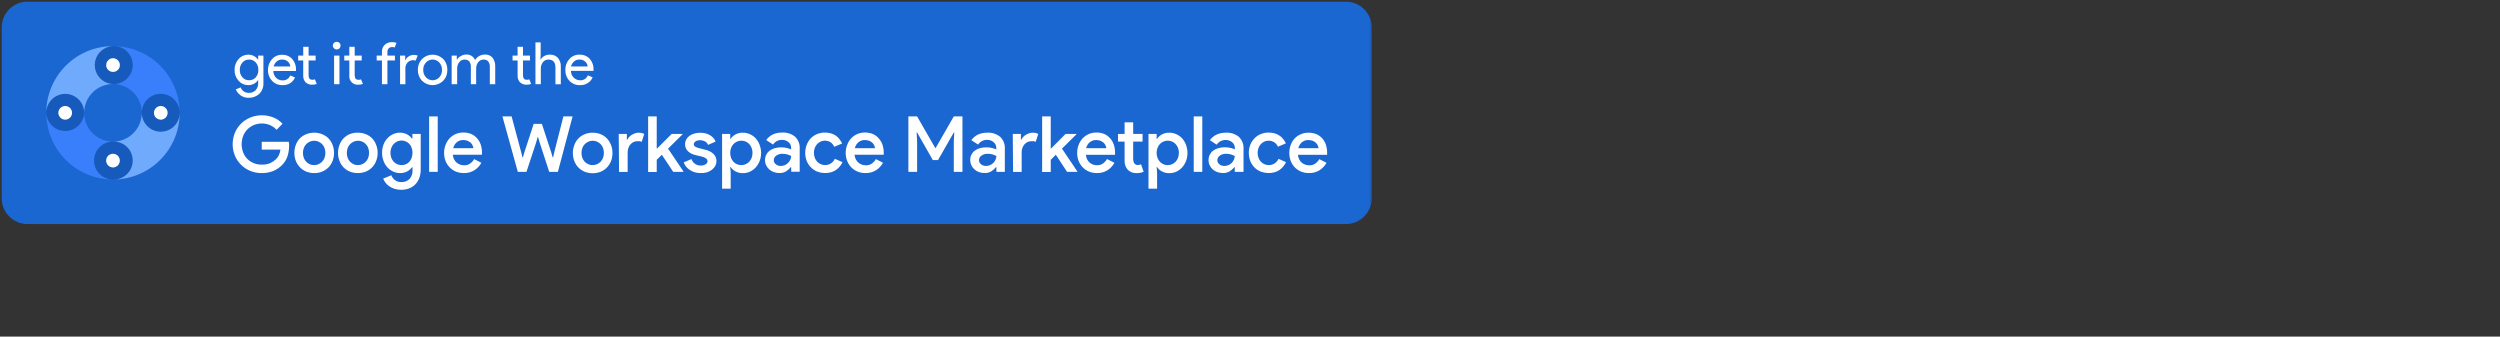 <svg width="609" height="82" viewBox="0 0 609 82" fill="none" xmlns="http://www.w3.org/2000/svg">
<rect x="0" y="0" width="609" height="82" fill="#333333" stroke="none"/>
<mask id="mask0_9104_10151" style="mask-type:luminance" maskUnits="userSpaceOnUse" x="0" y="0" width="335" height="55">
<path d="M334.588 0H0V55H334.588V0Z" fill="white"/>
</mask>
<g mask="url(#mask0_9104_10151)">
<path d="M0.408 6.713V48.27C0.408 51.756 3.234 54.582 6.721 54.582H327.841C331.328 54.582 334.154 51.756 334.154 48.27V6.713C334.154 3.227 331.328 0.4 327.841 0.4H6.721C3.234 0.4 0.408 3.227 0.408 6.713Z" fill="#1A67D2"/>
<path d="M60.583 23.822C59.855 23.85 59.14 23.63 58.554 23.197C58.068 22.827 57.681 22.342 57.431 21.785L58.626 21.288C58.764 21.674 59.019 22.008 59.356 22.242C59.711 22.496 60.139 22.628 60.575 22.619C60.888 22.637 61.2 22.588 61.493 22.478C61.786 22.367 62.053 22.197 62.276 21.977C62.704 21.496 62.926 20.865 62.893 20.221V19.547H62.837C62.587 19.907 62.254 20.201 61.867 20.405C61.431 20.634 60.946 20.75 60.455 20.742C60.012 20.743 59.574 20.648 59.171 20.464C58.768 20.28 58.41 20.011 58.121 19.675C57.465 18.952 57.115 18.004 57.142 17.029C57.115 16.053 57.465 15.105 58.121 14.382C58.41 14.046 58.768 13.777 59.171 13.593C59.574 13.409 60.012 13.314 60.455 13.315C60.946 13.307 61.431 13.423 61.867 13.652C62.254 13.856 62.587 14.15 62.837 14.51H62.893V13.539H64.168V20.157C64.205 20.659 64.131 21.163 63.952 21.634C63.773 22.105 63.494 22.532 63.134 22.884C62.436 23.513 61.522 23.849 60.583 23.822ZM60.679 19.547C60.98 19.556 61.279 19.5 61.556 19.383C61.833 19.265 62.081 19.088 62.284 18.865C62.734 18.363 62.967 17.703 62.933 17.029C62.967 16.355 62.734 15.694 62.284 15.192C62.081 14.969 61.833 14.792 61.556 14.674C61.279 14.557 60.98 14.501 60.679 14.51C60.378 14.5 60.078 14.557 59.8 14.676C59.523 14.795 59.275 14.974 59.075 15.2C58.85 15.446 58.676 15.734 58.563 16.048C58.45 16.362 58.401 16.695 58.417 17.029C58.401 17.362 58.45 17.695 58.563 18.009C58.676 18.323 58.85 18.611 59.075 18.857C59.276 19.082 59.524 19.26 59.801 19.379C60.078 19.498 60.378 19.555 60.679 19.547Z" fill="white"/>
<path d="M68.837 20.741C68.359 20.758 67.883 20.673 67.441 20.492C66.998 20.311 66.599 20.038 66.27 19.691C65.938 19.334 65.679 18.915 65.508 18.458C65.338 18.001 65.258 17.515 65.276 17.028C65.264 16.075 65.607 15.151 66.238 14.437C66.54 14.084 66.918 13.803 67.342 13.614C67.767 13.425 68.228 13.334 68.693 13.346C69.156 13.325 69.618 13.404 70.047 13.579C70.476 13.753 70.862 14.019 71.179 14.357C71.826 15.104 72.159 16.073 72.11 17.06V17.3H66.575C66.582 17.926 66.832 18.525 67.273 18.969C67.474 19.166 67.713 19.321 67.974 19.425C68.236 19.53 68.515 19.582 68.797 19.578C69.201 19.612 69.604 19.514 69.947 19.298C70.29 19.083 70.553 18.762 70.698 18.383L71.869 18.864C71.63 19.415 71.241 19.888 70.746 20.228C70.177 20.59 69.511 20.769 68.837 20.741ZM70.714 16.186C70.673 15.753 70.48 15.349 70.169 15.046C69.971 14.856 69.734 14.71 69.476 14.618C69.218 14.525 68.942 14.488 68.669 14.509C68.207 14.5 67.758 14.663 67.409 14.966C67.039 15.283 66.781 15.711 66.671 16.186H70.714Z" fill="white"/>
<path d="M76.112 20.63C75.808 20.652 75.502 20.613 75.214 20.514C74.926 20.414 74.661 20.257 74.435 20.052C74.236 19.828 74.083 19.567 73.985 19.283C73.888 19 73.847 18.7 73.866 18.4V14.735H72.639V13.539H73.866V11.406H75.173V13.539H76.882V14.735H75.173V18.296C75.173 19.098 75.486 19.435 76.112 19.435C76.318 19.439 76.523 19.401 76.713 19.323L77.162 20.445C76.828 20.577 76.471 20.64 76.112 20.63Z" fill="white"/>
<path d="M82.689 11.79C82.514 11.96 82.279 12.055 82.035 12.055C81.791 12.055 81.557 11.96 81.382 11.79C81.242 11.663 81.145 11.497 81.103 11.313C81.061 11.129 81.077 10.937 81.147 10.762C81.218 10.587 81.341 10.438 81.499 10.335C81.657 10.232 81.843 10.18 82.031 10.186C82.153 10.183 82.274 10.205 82.388 10.251C82.501 10.296 82.603 10.364 82.689 10.451C82.864 10.625 82.961 10.862 82.961 11.108C82.961 11.355 82.864 11.592 82.689 11.766V11.79ZM82.689 20.517H81.382V13.539H82.689V20.517Z" fill="white"/>
<path d="M87.34 20.63C87.038 20.664 86.731 20.63 86.444 20.53C86.156 20.43 85.895 20.266 85.679 20.051C85.463 19.836 85.299 19.575 85.198 19.288C85.097 19.001 85.061 18.695 85.094 18.392V14.735H83.867V13.539H85.094V11.406H86.402V13.539H88.11V14.735H86.402V18.296C86.402 19.098 86.715 19.435 87.34 19.435C87.546 19.44 87.751 19.402 87.942 19.323L88.399 20.445C88.062 20.577 87.702 20.64 87.34 20.63Z" fill="white"/>
<path d="M95.546 10.267C95.905 10.254 96.263 10.317 96.596 10.452L96.139 11.575C95.952 11.494 95.749 11.455 95.546 11.462C95.236 11.451 94.934 11.56 94.704 11.767C94.59 11.884 94.501 12.024 94.445 12.178C94.388 12.331 94.364 12.494 94.375 12.658V13.54H96.203V14.735H94.375V20.518H93.043V14.735H91.76V13.54H93.043V12.617C93.028 12.3 93.081 11.984 93.199 11.689C93.317 11.395 93.496 11.129 93.725 10.909C93.971 10.687 94.258 10.516 94.571 10.405C94.883 10.295 95.215 10.248 95.546 10.267Z" fill="white"/>
<path d="M98.763 20.517H97.455V13.539H98.706V14.678H98.763C98.913 14.281 99.197 13.95 99.565 13.739C99.925 13.509 100.341 13.382 100.768 13.37C101.102 13.36 101.435 13.417 101.746 13.539L101.249 14.766C101.025 14.686 100.788 14.651 100.551 14.662C100.314 14.665 100.08 14.716 99.864 14.812C99.647 14.909 99.453 15.049 99.292 15.223C99.108 15.421 98.965 15.653 98.872 15.906C98.778 16.16 98.735 16.429 98.746 16.699L98.763 20.517Z" fill="white"/>
<path d="M102.805 14.373C103.493 13.695 104.419 13.315 105.384 13.315C106.349 13.315 107.276 13.695 107.963 14.373C108.298 14.726 108.561 15.143 108.734 15.599C108.907 16.055 108.989 16.54 108.974 17.028C108.988 17.515 108.907 18 108.733 18.456C108.56 18.912 108.298 19.328 107.963 19.683C107.276 20.36 106.349 20.74 105.384 20.74C104.419 20.74 103.493 20.36 102.805 19.683C102.47 19.328 102.208 18.912 102.035 18.456C101.862 18 101.78 17.515 101.795 17.028C101.779 16.54 101.861 16.055 102.034 15.599C102.208 15.143 102.47 14.726 102.805 14.373ZM103.784 18.856C103.99 19.076 104.238 19.251 104.514 19.371C104.79 19.49 105.087 19.552 105.388 19.552C105.689 19.552 105.987 19.49 106.262 19.371C106.538 19.251 106.787 19.076 106.992 18.856C107.222 18.612 107.4 18.325 107.515 18.011C107.631 17.696 107.682 17.362 107.666 17.028C107.682 16.693 107.631 16.359 107.515 16.045C107.4 15.73 107.222 15.443 106.992 15.199C106.787 14.979 106.538 14.804 106.262 14.685C105.987 14.565 105.689 14.503 105.388 14.503C105.087 14.503 104.79 14.565 104.514 14.685C104.238 14.804 103.99 14.979 103.784 15.199C103.554 15.442 103.375 15.73 103.257 16.044C103.14 16.358 103.088 16.693 103.102 17.028C103.088 17.363 103.14 17.697 103.257 18.011C103.375 18.325 103.554 18.613 103.784 18.856Z" fill="white"/>
<path d="M110.023 20.517V13.539H111.275V14.51H111.331C111.565 14.135 111.898 13.833 112.293 13.635C112.665 13.414 113.088 13.295 113.521 13.29C113.983 13.25 114.446 13.357 114.844 13.597C115.241 13.836 115.553 14.195 115.734 14.622C115.981 14.206 116.334 13.864 116.757 13.63C117.18 13.396 117.657 13.278 118.141 13.29C118.493 13.266 118.847 13.327 119.172 13.466C119.497 13.605 119.784 13.82 120.01 14.093C120.455 14.715 120.676 15.47 120.635 16.234V20.509H119.32V16.443C119.369 15.916 119.233 15.388 118.935 14.951C118.786 14.795 118.605 14.674 118.404 14.598C118.202 14.521 117.986 14.491 117.772 14.51C117.523 14.508 117.277 14.566 117.055 14.679C116.833 14.792 116.641 14.957 116.496 15.159C116.164 15.588 115.986 16.117 115.991 16.659V20.517H114.7V16.443C114.749 15.916 114.613 15.388 114.315 14.951C114.164 14.796 113.981 14.675 113.779 14.599C113.576 14.523 113.359 14.492 113.144 14.51C112.895 14.508 112.649 14.566 112.427 14.679C112.205 14.792 112.013 14.957 111.868 15.159C111.536 15.588 111.357 16.117 111.363 16.659V20.517H110.023Z" fill="white"/>
<path d="M128.336 20.63C128.032 20.651 127.726 20.61 127.438 20.51C127.15 20.409 126.885 20.251 126.66 20.044C126.461 19.82 126.308 19.559 126.21 19.275C126.112 18.992 126.072 18.691 126.09 18.392V14.735H124.863V13.539H126.09V11.406H127.398V13.539H129.106V14.735H127.398V18.296C127.398 19.098 127.711 19.435 128.336 19.435C128.543 19.439 128.747 19.401 128.938 19.323L129.387 20.445C129.053 20.577 128.695 20.64 128.336 20.63Z" fill="white"/>
<path d="M131.704 10.323V13.531L131.648 14.502H131.704C131.918 14.136 132.229 13.836 132.602 13.635C133.014 13.408 133.481 13.297 133.951 13.315C134.32 13.291 134.69 13.351 135.033 13.49C135.375 13.629 135.683 13.843 135.932 14.117C136.413 14.72 136.654 15.48 136.613 16.25V20.526H135.305V16.443C135.305 15.151 134.728 14.51 133.581 14.51C133.325 14.503 133.071 14.558 132.841 14.67C132.611 14.782 132.411 14.947 132.257 15.151C131.92 15.581 131.739 16.113 131.744 16.659V20.517H130.438V10.323H131.704Z" fill="white"/>
<path d="M141.275 20.742C140.797 20.758 140.321 20.673 139.878 20.492C139.436 20.311 139.037 20.038 138.708 19.691C138.375 19.334 138.116 18.915 137.946 18.459C137.775 18.002 137.696 17.515 137.713 17.028C137.694 16.064 138.037 15.128 138.676 14.405C138.982 14.047 139.366 13.762 139.798 13.573C140.23 13.384 140.699 13.296 141.17 13.314C141.633 13.293 142.095 13.373 142.524 13.547C142.954 13.722 143.34 13.987 143.657 14.325C144.307 15.071 144.641 16.04 144.587 17.028V17.269H139.077C139.078 17.58 139.141 17.887 139.262 18.174C139.383 18.46 139.56 18.72 139.783 18.937C139.982 19.134 140.219 19.29 140.479 19.395C140.74 19.499 141.018 19.551 141.299 19.547C141.702 19.58 142.106 19.482 142.449 19.266C142.791 19.051 143.055 18.73 143.2 18.352L144.371 18.833C144.136 19.386 143.746 19.86 143.248 20.196C142.664 20.582 141.973 20.773 141.275 20.742ZM143.151 16.186C143.111 15.754 142.917 15.35 142.606 15.047C142.408 14.857 142.172 14.71 141.914 14.618C141.655 14.525 141.38 14.488 141.106 14.509C140.644 14.5 140.195 14.663 139.847 14.967C139.477 15.284 139.218 15.711 139.109 16.186H143.151Z" fill="white"/>
<path d="M63.759 34.546H70.344C70.344 34.707 70.392 34.883 70.416 35.068C70.429 35.257 70.429 35.447 70.416 35.637C70.415 36.454 70.288 37.265 70.04 38.043C69.781 38.836 69.341 39.558 68.756 40.153C68.143 40.792 67.406 41.299 66.591 41.645C65.685 42.005 64.717 42.182 63.743 42.166C62.804 42.171 61.872 41.994 61 41.645C60.158 41.306 59.392 40.804 58.745 40.168C58.098 39.532 57.583 38.775 57.23 37.939C56.488 36.141 56.488 34.122 57.23 32.324C57.583 31.489 58.098 30.731 58.745 30.095C59.392 29.459 60.158 28.957 61 28.619C62.803 27.903 64.811 27.903 66.615 28.619C67.451 28.957 68.202 29.478 68.812 30.143L67.377 31.627C66.931 31.133 66.384 30.741 65.772 30.48C65.132 30.204 64.44 30.068 63.743 30.078C62.473 30.081 61.252 30.572 60.334 31.45C59.87 31.906 59.504 32.452 59.259 33.054C58.735 34.387 58.735 35.868 59.259 37.201C59.504 37.804 59.87 38.349 60.334 38.805C61.274 39.666 62.509 40.132 63.783 40.105C64.505 40.132 65.224 39.995 65.885 39.704C66.377 39.465 66.832 39.154 67.232 38.781C67.522 38.497 67.759 38.163 67.93 37.795C68.134 37.37 68.267 36.915 68.323 36.447H63.759V34.546Z" fill="white"/>
<path d="M76.528 32.324C77.193 32.314 77.854 32.44 78.469 32.693C79.043 32.915 79.564 33.254 80.001 33.687C80.444 34.148 80.787 34.694 81.012 35.291C81.257 35.915 81.379 36.579 81.373 37.249C81.379 37.921 81.256 38.588 81.012 39.214C80.785 39.795 80.447 40.326 80.017 40.778C79.579 41.218 79.058 41.566 78.485 41.805C77.868 42.051 77.209 42.174 76.544 42.166C75.877 42.171 75.215 42.045 74.595 41.797C74.023 41.56 73.505 41.211 73.071 40.77C72.638 40.319 72.298 39.787 72.068 39.206C71.827 38.579 71.707 37.912 71.716 37.241C71.705 36.575 71.822 35.913 72.06 35.291C72.283 34.694 72.624 34.149 73.063 33.687C73.498 33.252 74.02 32.913 74.595 32.693C75.209 32.442 75.866 32.317 76.528 32.324ZM76.528 40.216C76.878 40.218 77.224 40.15 77.547 40.016C77.871 39.875 78.167 39.677 78.421 39.43C78.688 39.165 78.898 38.849 79.039 38.5C79.338 37.693 79.338 36.805 79.039 35.997C78.899 35.648 78.689 35.331 78.421 35.067C78.171 34.818 77.874 34.622 77.547 34.489C77.225 34.352 76.878 34.281 76.528 34.281C76.178 34.281 75.831 34.352 75.51 34.489C75.183 34.626 74.886 34.825 74.635 35.075C74.367 35.338 74.159 35.655 74.026 36.005C73.715 36.811 73.715 37.703 74.026 38.508C74.159 38.861 74.367 39.181 74.635 39.446C74.89 39.691 75.186 39.889 75.51 40.032C75.833 40.16 76.18 40.223 76.528 40.216Z" fill="white"/>
<path d="M87.173 32.323C87.841 32.315 88.503 32.44 89.122 32.692C89.69 32.916 90.206 33.255 90.638 33.687C91.077 34.147 91.416 34.693 91.632 35.291C91.877 35.914 92 36.579 91.993 37.248C91.999 37.92 91.876 38.587 91.632 39.213C91.413 39.795 91.077 40.326 90.643 40.772C90.21 41.218 89.689 41.569 89.114 41.804C87.862 42.285 86.476 42.285 85.224 41.804C84.648 41.569 84.127 41.218 83.694 40.772C83.26 40.326 82.924 39.795 82.705 39.213C82.461 38.587 82.338 37.92 82.344 37.248C82.338 36.579 82.46 35.914 82.705 35.291C82.921 34.693 83.26 34.147 83.7 33.687C84.13 33.242 84.65 32.892 85.224 32.66C85.844 32.419 86.507 32.304 87.173 32.323ZM87.173 40.216C87.522 40.219 87.869 40.15 88.191 40.016C88.518 39.875 88.817 39.676 89.074 39.43C89.339 39.162 89.546 38.843 89.683 38.492C89.982 37.684 89.982 36.796 89.683 35.989C89.553 35.655 89.357 35.351 89.108 35.093C88.859 34.836 88.561 34.63 88.231 34.489C87.911 34.352 87.566 34.281 87.217 34.281C86.868 34.281 86.523 34.352 86.202 34.489C85.864 34.628 85.557 34.834 85.301 35.094C85.044 35.355 84.843 35.664 84.71 36.005C84.411 36.812 84.411 37.7 84.71 38.508C84.847 38.859 85.054 39.178 85.32 39.446C85.576 39.693 85.875 39.891 86.202 40.032C86.511 40.155 86.84 40.218 87.173 40.216Z" fill="white"/>
<path d="M97.751 46.233C97.171 46.242 96.594 46.155 96.043 45.977C95.582 45.825 95.147 45.606 94.751 45.327C94.409 45.083 94.108 44.785 93.861 44.444C93.647 44.153 93.471 43.835 93.34 43.498L95.337 42.696C95.511 43.191 95.838 43.619 96.27 43.917C96.702 44.215 97.218 44.369 97.743 44.356C98.116 44.377 98.488 44.319 98.838 44.188C99.187 44.057 99.505 43.855 99.772 43.594C100.284 43.008 100.543 42.245 100.494 41.469V40.723H100.382C100.067 41.154 99.658 41.507 99.187 41.758C98.636 42.039 98.025 42.18 97.406 42.166C96.852 42.161 96.305 42.038 95.802 41.806C95.276 41.562 94.799 41.222 94.398 40.803C93.973 40.337 93.643 39.792 93.428 39.199C93.185 38.561 93.065 37.884 93.075 37.202C93.064 36.522 93.184 35.847 93.428 35.212C93.641 34.65 93.96 34.132 94.366 33.688C94.765 33.265 95.242 32.922 95.77 32.678C96.273 32.445 96.82 32.322 97.374 32.317C97.992 32.304 98.604 32.444 99.155 32.726C99.628 32.976 100.038 33.333 100.35 33.769H100.462V32.622H102.483V41.332C102.494 42.05 102.369 42.763 102.115 43.434C101.89 44.011 101.549 44.535 101.112 44.974C100.682 45.39 100.168 45.71 99.604 45.912C99.01 46.127 98.383 46.236 97.751 46.233ZM97.823 40.217C98.166 40.216 98.505 40.154 98.826 40.033C99.15 39.905 99.443 39.708 99.684 39.455C99.933 39.175 100.129 38.852 100.262 38.501C100.561 37.674 100.561 36.769 100.262 35.942C100.126 35.594 99.925 35.275 99.668 35.004C99.425 34.756 99.133 34.562 98.81 34.434C98.493 34.299 98.152 34.228 97.807 34.226C97.106 34.238 96.437 34.526 95.946 35.028C95.685 35.297 95.481 35.617 95.345 35.966C95.035 36.783 95.035 37.684 95.345 38.501C95.481 38.851 95.685 39.17 95.946 39.439C96.19 39.688 96.482 39.885 96.805 40.017C97.137 40.157 97.495 40.226 97.855 40.217H97.823Z" fill="white"/>
<path d="M104.537 41.861V28.361H106.631V41.861H104.537Z" fill="white"/>
<path d="M117.268 39.656C116.869 40.379 116.299 40.993 115.607 41.444C114.819 41.942 113.9 42.191 112.968 42.158C112.312 42.165 111.661 42.042 111.051 41.797C110.483 41.559 109.968 41.21 109.535 40.77C109.104 40.322 108.763 39.793 108.533 39.214C108.294 38.584 108.174 37.915 108.18 37.241C108.176 36.595 108.29 35.953 108.517 35.348C108.728 34.757 109.052 34.212 109.471 33.744C109.885 33.292 110.388 32.929 110.947 32.677C111.553 32.408 112.21 32.274 112.872 32.284C113.526 32.274 114.175 32.394 114.781 32.637C115.327 32.88 115.814 33.239 116.209 33.688C116.61 34.135 116.916 34.659 117.107 35.228C117.315 35.865 117.418 36.531 117.412 37.201V37.378C117.408 37.434 117.408 37.49 117.412 37.546C117.404 37.596 117.404 37.648 117.412 37.698H110.305C110.331 38.099 110.44 38.49 110.626 38.845C110.787 39.153 111.008 39.426 111.276 39.648C111.528 39.86 111.82 40.021 112.134 40.121C112.433 40.215 112.744 40.264 113.057 40.265C113.585 40.288 114.107 40.136 114.541 39.832C114.934 39.546 115.262 39.179 115.503 38.757L117.268 39.656ZM115.319 36.094C115.288 35.876 115.229 35.663 115.142 35.461C115.042 35.22 114.894 35.002 114.709 34.819C114.49 34.609 114.234 34.441 113.955 34.322C113.599 34.174 113.217 34.103 112.832 34.113C112.266 34.099 111.713 34.29 111.276 34.65C110.836 35.025 110.529 35.531 110.402 36.094H115.319Z" fill="white"/>
<path d="M122.393 28.361H124.63L126.949 37.032L127.269 38.331H127.382L127.759 37.032L130.005 30.174H132.002L134.248 37.032L134.625 38.315H134.753L135.034 37.032L137.239 28.361H139.485L135.9 41.861H133.79L131.472 34.754L131.079 33.415H130.967L130.59 34.754L128.248 41.861H126.138L122.393 28.361Z" fill="white"/>
<path d="M144.378 32.324C145.043 32.316 145.703 32.441 146.319 32.693C146.893 32.925 147.412 33.275 147.843 33.719C148.282 34.181 148.623 34.727 148.845 35.324C149.084 35.948 149.203 36.612 149.198 37.281C149.203 37.952 149.083 38.618 148.845 39.246C148.616 39.827 148.275 40.359 147.843 40.81C147.408 41.249 146.89 41.598 146.319 41.837C145.701 42.082 145.042 42.204 144.378 42.198C143.713 42.206 143.054 42.083 142.437 41.837C141.859 41.603 141.336 41.252 140.901 40.806C140.466 40.361 140.129 39.829 139.91 39.246C139.666 38.62 139.543 37.953 139.549 37.281C139.543 36.611 139.665 35.947 139.91 35.324C140.126 34.725 140.465 34.179 140.905 33.719C141.337 33.273 141.859 32.923 142.437 32.693C143.052 32.44 143.712 32.314 144.378 32.324ZM144.378 40.216C144.727 40.218 145.073 40.149 145.396 40.016C145.72 39.873 146.015 39.675 146.271 39.43C146.536 39.163 146.744 38.843 146.88 38.492C147.179 37.684 147.179 36.797 146.88 35.989C146.746 35.654 146.547 35.348 146.293 35.091C146.04 34.833 145.738 34.629 145.404 34.489C145.083 34.35 144.736 34.279 144.386 34.281C144.035 34.277 143.688 34.348 143.367 34.489C143.029 34.628 142.722 34.834 142.466 35.094C142.209 35.355 142.008 35.665 141.875 36.005C141.576 36.813 141.576 37.701 141.875 38.508C142.012 38.859 142.219 39.179 142.485 39.446C142.741 39.693 143.04 39.891 143.367 40.032C143.688 40.16 144.032 40.223 144.378 40.216Z" fill="white"/>
<path d="M150.723 32.621H152.704V34.016H152.816C152.935 33.771 153.092 33.547 153.281 33.351C153.474 33.144 153.696 32.966 153.939 32.821C154.195 32.677 154.463 32.556 154.741 32.46C155 32.373 155.27 32.327 155.543 32.324C155.813 32.315 156.083 32.342 156.345 32.404C156.551 32.456 156.748 32.537 156.931 32.645L156.329 34.546C156.181 34.479 156.025 34.43 155.864 34.401C155.661 34.387 155.457 34.387 155.255 34.401C154.933 34.397 154.615 34.465 154.324 34.602C154.042 34.743 153.789 34.936 153.578 35.172C153.356 35.421 153.187 35.713 153.081 36.03C152.958 36.364 152.896 36.717 152.896 37.072V41.885H150.803L150.723 32.621Z" fill="white"/>
<path d="M157.885 28.361H159.978V36.182H160.05L163.628 32.62H166.251V32.733L162.737 36.206L166.475 41.748V41.861H163.989L161.222 37.698L159.978 38.925V41.901H157.885V28.361Z" fill="white"/>
<path d="M170.656 42.158C170.139 42.167 169.624 42.091 169.132 41.934C168.707 41.8 168.306 41.599 167.944 41.34C167.619 41.118 167.33 40.847 167.086 40.538C166.863 40.235 166.682 39.903 166.549 39.551L168.434 38.749C168.605 39.236 168.928 39.655 169.356 39.944C169.743 40.194 170.195 40.328 170.656 40.329C171.093 40.356 171.528 40.244 171.899 40.008C172.029 39.938 172.139 39.835 172.219 39.71C172.299 39.585 172.346 39.443 172.356 39.295C172.356 39.161 172.324 39.029 172.265 38.909C172.205 38.789 172.118 38.685 172.011 38.605C171.629 38.342 171.193 38.167 170.736 38.092L169.412 37.771C169.111 37.703 168.818 37.604 168.538 37.474C168.248 37.345 167.978 37.175 167.736 36.969C167.482 36.761 167.272 36.505 167.118 36.215C166.958 35.888 166.878 35.528 166.886 35.164C166.878 34.745 166.978 34.331 167.174 33.961C167.373 33.608 167.647 33.304 167.977 33.07C168.337 32.826 168.736 32.642 169.156 32.525C169.619 32.401 170.096 32.339 170.575 32.34C170.98 32.338 171.384 32.381 171.779 32.469C172.148 32.554 172.504 32.689 172.837 32.87C173.166 33.042 173.464 33.267 173.72 33.536C173.98 33.813 174.187 34.137 174.329 34.49L172.484 35.292C172.333 34.913 172.047 34.602 171.682 34.418C171.326 34.239 170.934 34.146 170.535 34.145C170.354 34.143 170.173 34.165 169.998 34.209C169.827 34.246 169.662 34.309 169.509 34.394C169.369 34.474 169.247 34.58 169.148 34.707C169.06 34.828 169.012 34.974 169.011 35.124C169.008 35.243 169.037 35.361 169.094 35.466C169.152 35.57 169.237 35.657 169.34 35.717C169.654 35.9 169.995 36.03 170.351 36.102L171.762 36.463C172.553 36.613 173.283 36.989 173.864 37.546C174.299 38.008 174.538 38.62 174.53 39.255C174.533 39.648 174.439 40.036 174.257 40.385C174.056 40.749 173.783 41.069 173.455 41.324C173.091 41.612 172.678 41.832 172.236 41.974C171.723 42.122 171.189 42.185 170.656 42.158Z" fill="white"/>
<path d="M175.9 32.621H177.882V33.808H177.994C178.285 33.372 178.679 33.014 179.141 32.765C179.709 32.457 180.348 32.305 180.994 32.324C181.575 32.322 182.151 32.448 182.678 32.693C183.21 32.924 183.687 33.263 184.082 33.687C184.498 34.159 184.824 34.703 185.044 35.292C185.526 36.563 185.526 37.967 185.044 39.238C184.818 39.809 184.492 40.336 184.082 40.794C183.686 41.225 183.209 41.574 182.678 41.821C182.149 42.06 181.574 42.183 180.994 42.182C180.348 42.2 179.709 42.048 179.141 41.74C178.679 41.492 178.285 41.134 177.994 40.698H177.882L177.994 41.981V45.952H175.9V32.621ZM180.593 40.217C180.945 40.218 181.294 40.15 181.619 40.016C181.95 39.879 182.248 39.674 182.494 39.414C182.747 39.143 182.948 38.828 183.087 38.484C183.387 37.682 183.387 36.799 183.087 35.997C182.946 35.655 182.745 35.34 182.494 35.067C182.247 34.813 181.952 34.612 181.626 34.474C181.3 34.337 180.95 34.266 180.597 34.266C180.243 34.266 179.893 34.337 179.567 34.474C179.241 34.612 178.946 34.813 178.7 35.067C178.445 35.337 178.244 35.653 178.106 35.997C177.807 36.805 177.807 37.693 178.106 38.5C178.244 38.847 178.445 39.166 178.7 39.438C178.946 39.686 179.237 39.885 179.558 40.024C179.887 40.156 180.238 40.222 180.593 40.217Z" fill="white"/>
<path d="M192.728 40.731H192.616C192.314 41.114 191.951 41.444 191.541 41.709C191.04 42.022 190.455 42.176 189.865 42.15C189.397 42.157 188.933 42.078 188.493 41.918C188.082 41.775 187.703 41.551 187.378 41.26C187.066 40.978 186.813 40.637 186.632 40.257C186.446 39.861 186.353 39.428 186.36 38.99C186.358 38.543 186.456 38.102 186.648 37.699C186.84 37.317 187.114 36.983 187.451 36.72C187.823 36.446 188.242 36.24 188.686 36.111C189.188 35.963 189.71 35.89 190.234 35.894C190.756 35.881 191.276 35.941 191.782 36.07C192.103 36.155 192.417 36.265 192.72 36.399V36.014C192.728 35.736 192.668 35.461 192.544 35.212C192.427 34.976 192.26 34.768 192.055 34.603C191.844 34.43 191.605 34.294 191.349 34.202C191.09 34.115 190.819 34.069 190.547 34.065C190.114 34.057 189.685 34.15 189.295 34.338C188.898 34.542 188.559 34.842 188.309 35.212L186.648 34.121C187.062 33.539 187.613 33.068 188.253 32.75C188.953 32.435 189.715 32.279 190.482 32.292C191.643 32.211 192.79 32.575 193.691 33.311C194.076 33.686 194.375 34.139 194.567 34.641C194.759 35.142 194.841 35.679 194.806 36.215V41.83H192.752L192.728 40.731ZM192.728 38.011C192.437 37.846 192.127 37.714 191.806 37.618C191.425 37.514 191.03 37.462 190.635 37.466C190.077 37.438 189.526 37.599 189.071 37.923C188.894 38.045 188.749 38.208 188.649 38.398C188.548 38.588 188.495 38.799 188.493 39.014C188.488 39.221 188.538 39.426 188.638 39.608C188.74 39.778 188.874 39.927 189.031 40.049C189.191 40.181 189.377 40.279 189.576 40.338C189.78 40.395 189.99 40.425 190.202 40.426C190.535 40.428 190.865 40.362 191.172 40.233C191.759 39.981 192.233 39.521 192.504 38.942C192.651 38.654 192.728 38.335 192.728 38.011Z" fill="white"/>
<path d="M205.242 39.503C205.066 39.87 204.845 40.215 204.585 40.529C204.325 40.852 204.023 41.139 203.686 41.38C203.317 41.632 202.911 41.827 202.483 41.957C201.354 42.271 200.153 42.215 199.058 41.797C198.485 41.559 197.964 41.21 197.526 40.77C197.091 40.319 196.747 39.788 196.515 39.206C196.271 38.58 196.149 37.913 196.154 37.241C196.149 36.574 196.272 35.912 196.515 35.292C196.735 34.695 197.073 34.149 197.51 33.687C197.944 33.242 198.466 32.893 199.042 32.661C199.657 32.408 200.318 32.282 200.983 32.292C201.483 32.283 201.981 32.354 202.459 32.5C202.882 32.626 203.283 32.818 203.646 33.07C203.984 33.319 204.284 33.616 204.536 33.952C204.779 34.262 204.981 34.602 205.138 34.963L203.213 35.765C203.029 35.318 202.724 34.931 202.331 34.65C201.972 34.432 201.567 34.302 201.149 34.272C200.73 34.241 200.311 34.31 199.924 34.473C199.604 34.616 199.315 34.82 199.074 35.075C198.82 35.344 198.621 35.66 198.489 36.005C198.2 36.798 198.2 37.667 198.489 38.46C198.621 38.805 198.82 39.121 199.074 39.39C199.315 39.645 199.604 39.85 199.924 39.992C200.239 40.135 200.581 40.209 200.927 40.208C201.451 40.226 201.968 40.087 202.411 39.807C202.826 39.528 203.156 39.139 203.365 38.684L205.242 39.503Z" fill="white"/>
<path d="M215.1 39.655C214.703 40.38 214.133 40.995 213.439 41.444C212.652 41.943 211.732 42.191 210.801 42.158C210.147 42.164 209.498 42.042 208.892 41.797C208.323 41.558 207.808 41.209 207.376 40.77C206.942 40.323 206.601 39.794 206.373 39.214C206.127 38.586 206.005 37.916 206.012 37.241C206.007 36.594 206.124 35.952 206.357 35.348C206.565 34.757 206.886 34.212 207.303 33.744C207.736 33.273 208.264 32.9 208.851 32.648C209.439 32.397 210.073 32.273 210.712 32.284C211.366 32.274 212.015 32.394 212.621 32.637C213.167 32.877 213.652 33.236 214.041 33.688C214.454 34.13 214.768 34.655 214.963 35.228C215.177 35.863 215.283 36.53 215.276 37.201V37.377C215.269 37.433 215.269 37.49 215.276 37.546C215.272 37.596 215.272 37.647 215.276 37.698H208.17C208.199 38.098 208.308 38.488 208.491 38.845C208.654 39.151 208.875 39.424 209.14 39.647C209.393 39.858 209.685 40.019 209.998 40.12C210.297 40.214 210.608 40.263 210.921 40.265C211.452 40.286 211.976 40.134 212.413 39.832C212.802 39.541 213.129 39.176 213.375 38.757L215.1 39.655ZM213.159 36.094C213.125 35.877 213.066 35.664 212.982 35.46C212.882 35.22 212.734 35.002 212.549 34.819C212.328 34.61 212.073 34.442 211.795 34.321C211.439 34.175 211.057 34.104 210.672 34.113C210.106 34.098 209.553 34.289 209.116 34.65C208.674 35.022 208.366 35.529 208.242 36.094H213.159Z" fill="white"/>
<path d="M221.283 28.361H223.409L227.82 36.037H227.933L232.344 28.361H234.454V41.861H232.344V34.529L232.456 32.268H232.344L228.502 38.997H227.235L223.409 32.268H223.296L223.409 34.529V41.861H221.283V28.361Z" fill="white"/>
<path d="M242.723 40.73H242.603C242.301 41.114 241.938 41.444 241.528 41.709C241.027 42.023 240.443 42.177 239.852 42.15C239.384 42.157 238.92 42.078 238.48 41.917C238.07 41.773 237.691 41.549 237.365 41.26C237.054 40.98 236.801 40.642 236.619 40.265C236.437 39.868 236.344 39.435 236.347 38.998C236.335 38.549 236.428 38.104 236.619 37.699C236.809 37.316 237.083 36.981 237.422 36.72C237.793 36.443 238.211 36.236 238.657 36.11C239.157 35.962 239.676 35.889 240.197 35.894C240.718 35.881 241.239 35.94 241.745 36.07C242.068 36.155 242.385 36.265 242.691 36.399V36.014C242.696 35.736 242.633 35.46 242.507 35.212C242.39 34.975 242.223 34.767 242.018 34.602C241.807 34.43 241.568 34.294 241.312 34.201C241.053 34.114 240.782 34.068 240.51 34.065C240.074 34.057 239.643 34.151 239.25 34.338C238.853 34.541 238.514 34.842 238.264 35.212L236.619 34.153C237.032 33.57 237.583 33.099 238.224 32.782C238.921 32.467 239.68 32.311 240.445 32.324C241.606 32.24 242.754 32.605 243.654 33.343C244.04 33.717 244.34 34.171 244.533 34.672C244.727 35.173 244.81 35.71 244.777 36.247V41.861H242.723V40.73ZM242.723 38.011C242.429 37.845 242.117 37.714 241.793 37.618C241.414 37.513 241.023 37.462 240.63 37.466C240.072 37.436 239.52 37.597 239.066 37.923C238.887 38.044 238.741 38.206 238.639 38.396C238.537 38.586 238.482 38.798 238.48 39.014C238.474 39.222 238.527 39.428 238.633 39.608C238.73 39.779 238.861 39.929 239.018 40.049C239.178 40.181 239.364 40.279 239.563 40.337C239.769 40.395 239.983 40.425 240.197 40.426C240.53 40.426 240.86 40.361 241.167 40.233C241.462 40.102 241.733 39.923 241.969 39.704C242.195 39.469 242.38 39.198 242.515 38.902C242.647 38.623 242.718 38.319 242.723 38.011Z" fill="white"/>
<path d="M246.711 32.62H248.692V34.016H248.804C248.923 33.773 249.077 33.548 249.262 33.35C249.457 33.146 249.678 32.968 249.919 32.821C250.174 32.675 250.443 32.554 250.721 32.46C250.98 32.371 251.251 32.325 251.524 32.324C251.793 32.316 252.063 32.343 252.326 32.404C252.531 32.458 252.727 32.539 252.911 32.644L252.302 34.545C252.156 34.478 252.002 34.43 251.844 34.401C251.639 34.387 251.432 34.387 251.227 34.401C250.905 34.396 250.587 34.465 250.296 34.602C250.016 34.747 249.764 34.939 249.55 35.171C249.334 35.425 249.165 35.715 249.053 36.029C248.933 36.364 248.873 36.717 248.877 37.072V41.885H246.783L246.711 32.62Z" fill="white"/>
<path d="M253.865 28.361H255.959V36.182H256.039L259.576 32.62H262.199V32.733L258.694 36.206L262.424 41.748V41.861H259.937L257.202 37.698L255.959 38.925V41.901H253.865V28.361Z" fill="white"/>
<path d="M271.478 39.656C271.085 40.38 270.517 40.995 269.826 41.444C269.038 41.942 268.119 42.191 267.187 42.158C266.531 42.165 265.879 42.042 265.27 41.797C264.702 41.559 264.186 41.21 263.754 40.77C263.322 40.322 262.982 39.793 262.752 39.214C262.512 38.584 262.393 37.915 262.399 37.241C262.395 36.595 262.509 35.953 262.736 35.348C262.947 34.757 263.271 34.212 263.69 33.744C264.104 33.292 264.606 32.929 265.166 32.677C265.771 32.408 266.428 32.274 267.091 32.284C267.744 32.274 268.393 32.394 269 32.637C269.546 32.88 270.033 33.239 270.428 33.688C270.83 34.135 271.134 34.663 271.318 35.236C271.532 35.872 271.638 36.539 271.631 37.209V37.386C271.627 37.442 271.627 37.498 271.631 37.554C271.622 37.605 271.622 37.656 271.631 37.706H264.524C264.549 38.107 264.659 38.498 264.845 38.853C265.152 39.44 265.671 39.888 266.297 40.105C266.595 40.199 266.906 40.248 267.219 40.249C267.748 40.272 268.27 40.12 268.703 39.816C269.096 39.53 269.424 39.163 269.666 38.741L271.478 39.656ZM269.505 36.094C269.475 35.876 269.416 35.663 269.329 35.461C269.228 35.22 269.081 35.002 268.896 34.819C268.676 34.609 268.421 34.441 268.142 34.322C267.786 34.174 267.404 34.103 267.019 34.113C266.452 34.099 265.9 34.29 265.463 34.65C265.023 35.025 264.716 35.531 264.588 36.094H269.505Z" fill="white"/>
<path d="M273.95 34.49H272.346V32.621H273.95V29.797H276.043V32.621H278.329V34.49H276.043V38.709C276.04 38.925 276.067 39.141 276.124 39.35C276.162 39.525 276.239 39.69 276.348 39.832C276.447 39.948 276.57 40.041 276.708 40.105C276.847 40.169 276.998 40.202 277.15 40.201C277.43 40.213 277.708 40.146 277.952 40.008L278.594 41.861C278.333 41.959 278.065 42.037 277.792 42.094C277.469 42.151 277.141 42.178 276.813 42.174C276.413 42.184 276.015 42.113 275.642 41.965C275.312 41.834 275.012 41.638 274.76 41.388C274.483 41.086 274.269 40.732 274.131 40.346C273.993 39.96 273.934 39.551 273.958 39.142L273.95 34.49Z" fill="white"/>
<path d="M279.773 32.621H281.755V33.808H281.867C282.158 33.372 282.552 33.014 283.014 32.765C283.579 32.457 284.216 32.305 284.859 32.324C285.443 32.322 286.021 32.448 286.551 32.693C287.082 32.926 287.559 33.264 287.955 33.687C288.371 34.159 288.697 34.703 288.917 35.292C289.388 36.565 289.388 37.965 288.917 39.238C288.691 39.809 288.365 40.336 287.955 40.794C287.558 41.224 287.081 41.572 286.551 41.821C286.019 42.06 285.442 42.183 284.859 42.182C284.216 42.2 283.579 42.048 283.014 41.74C282.552 41.492 282.158 41.134 281.867 40.698H281.755L281.867 41.981V45.952H279.773V32.621ZM284.466 40.217C284.818 40.218 285.167 40.15 285.492 40.016C285.822 39.882 286.118 39.676 286.359 39.414C286.614 39.145 286.816 38.829 286.952 38.484C287.252 37.682 287.252 36.799 286.952 35.998C286.814 35.653 286.613 35.338 286.359 35.067C286.117 34.808 285.821 34.605 285.492 34.474C285.166 34.336 284.816 34.265 284.462 34.265C284.108 34.265 283.757 34.336 283.431 34.474C283.106 34.604 282.813 34.804 282.573 35.059C282.315 35.327 282.114 35.643 281.979 35.989C281.68 36.797 281.68 37.685 281.979 38.492C282.114 38.841 282.315 39.16 282.573 39.43C282.817 39.686 283.111 39.889 283.436 40.027C283.762 40.165 284.112 40.235 284.466 40.233V40.217Z" fill="white"/>
<path d="M290.793 41.861V28.361H292.878V41.861H290.793Z" fill="white"/>
<path d="M300.787 40.73H300.675C300.366 41.113 299.998 41.443 299.584 41.709C299.082 42.021 298.498 42.175 297.908 42.15C297.438 42.157 296.97 42.078 296.528 41.917C296.118 41.771 295.74 41.547 295.413 41.26C295.101 40.98 294.85 40.639 294.675 40.257C294.489 39.861 294.396 39.428 294.403 38.99C294.401 38.543 294.499 38.102 294.691 37.699C294.881 37.316 295.155 36.981 295.494 36.72C295.878 36.432 296.313 36.219 296.777 36.094C297.279 35.946 297.801 35.873 298.325 35.878C298.844 35.865 299.362 35.924 299.865 36.054C300.188 36.139 300.505 36.249 300.811 36.383V36.014C300.808 35.749 300.746 35.487 300.629 35.249C300.513 35.01 300.345 34.8 300.138 34.634C299.927 34.462 299.688 34.326 299.432 34.233C299.173 34.146 298.903 34.1 298.63 34.097C298.197 34.089 297.768 34.182 297.378 34.37C296.977 34.571 296.635 34.872 296.384 35.244L294.724 34.153C295.147 33.565 295.713 33.093 296.368 32.782C297.066 32.467 297.824 32.311 298.59 32.324C299.75 32.24 300.899 32.605 301.798 33.343C302.184 33.717 302.484 34.171 302.678 34.672C302.872 35.173 302.955 35.71 302.921 36.247V41.861H300.787V40.73ZM300.787 38.011C300.495 37.847 300.186 37.715 299.865 37.618C299.483 37.514 299.089 37.463 298.694 37.466C298.136 37.436 297.584 37.597 297.13 37.923C296.951 38.044 296.805 38.206 296.703 38.396C296.601 38.586 296.546 38.798 296.544 39.014C296.538 39.222 296.591 39.428 296.697 39.608C296.794 39.779 296.925 39.929 297.082 40.049C297.243 40.179 297.428 40.277 297.627 40.337C297.833 40.395 298.047 40.425 298.261 40.426C298.594 40.427 298.924 40.361 299.231 40.233C299.527 40.104 299.799 39.925 300.033 39.704C300.262 39.471 300.447 39.2 300.579 38.902C300.711 38.623 300.782 38.319 300.787 38.011Z" fill="white"/>
<path d="M313.277 39.503C313.1 39.869 312.882 40.213 312.627 40.529C312.365 40.852 312.06 41.139 311.721 41.38C311.353 41.63 310.951 41.825 310.526 41.957C309.393 42.271 308.19 42.215 307.093 41.797C306.521 41.56 306.002 41.211 305.569 40.77C305.136 40.319 304.795 39.787 304.566 39.206C304.328 38.578 304.209 37.912 304.213 37.241C304.208 36.572 304.328 35.908 304.566 35.283C304.799 34.687 305.151 34.144 305.601 33.687C306.03 33.241 306.55 32.891 307.125 32.661C307.741 32.409 308.401 32.284 309.066 32.292C309.568 32.283 310.069 32.354 310.55 32.5C311.375 32.741 312.103 33.239 312.627 33.92C312.875 34.228 313.08 34.568 313.237 34.931L311.312 35.733C311.114 35.3 310.804 34.929 310.413 34.658C310.055 34.44 309.65 34.31 309.231 34.279C308.813 34.249 308.393 34.318 308.007 34.481C307.688 34.626 307.399 34.83 307.157 35.083C306.908 35.354 306.712 35.67 306.579 36.013C306.28 36.804 306.28 37.677 306.579 38.468C306.712 38.811 306.908 39.127 307.157 39.398C307.399 39.651 307.688 39.856 308.007 40C308.324 40.144 308.669 40.218 309.018 40.216C309.539 40.234 310.053 40.094 310.494 39.815C310.91 39.538 311.241 39.149 311.448 38.692L313.277 39.503Z" fill="white"/>
<path d="M323.142 39.655C322.743 40.378 322.173 40.992 321.482 41.444C320.694 41.942 319.774 42.19 318.843 42.158C318.187 42.164 317.535 42.042 316.926 41.797C316.358 41.558 315.842 41.209 315.41 40.77C314.984 40.32 314.649 39.791 314.423 39.214C314.184 38.584 314.065 37.915 314.071 37.241C314.067 36.595 314.181 35.953 314.407 35.348C314.619 34.756 314.943 34.212 315.362 33.744C315.777 33.306 316.277 32.957 316.83 32.717C317.435 32.448 318.092 32.314 318.755 32.324C319.408 32.313 320.057 32.433 320.664 32.677C321.203 32.909 321.687 33.254 322.083 33.688C322.486 34.136 322.792 34.663 322.982 35.236C323.189 35.873 323.292 36.539 323.287 37.209V37.385C323.283 37.441 323.283 37.498 323.287 37.554C323.278 37.604 323.278 37.656 323.287 37.706H316.18C316.205 38.107 316.314 38.498 316.501 38.853C316.662 39.161 316.883 39.434 317.151 39.655C317.403 39.868 317.694 40.029 318.009 40.128C318.307 40.223 318.618 40.271 318.931 40.273C319.46 40.295 319.982 40.143 320.415 39.84C320.808 39.553 321.136 39.187 321.378 38.765L323.142 39.655ZM321.193 36.094C321.163 35.876 321.104 35.662 321.017 35.46C320.916 35.22 320.769 35.002 320.584 34.818C320.364 34.609 320.109 34.44 319.83 34.321C319.474 34.174 319.091 34.103 318.707 34.113C318.14 34.098 317.588 34.289 317.151 34.65C316.711 35.024 316.404 35.531 316.276 36.094H321.193Z" fill="white"/>
<path d="M15.89 29.332C16.909 29.332 17.735 28.506 17.735 27.487C17.735 26.468 16.909 25.643 15.89 25.643C14.871 25.643 14.045 26.468 14.045 27.487C14.045 28.506 14.871 29.332 15.89 29.332Z" fill="white"/>
<path d="M15.705 22.13L11.639 24.344C11.439 25.381 11.316 26.432 11.27 27.488C11.312 28.602 11.435 29.712 11.639 30.809L15.705 32.838L20.518 31.362V23.79L15.705 22.13ZM15.89 29.148C15.559 29.15 15.235 29.053 14.96 28.87C14.684 28.688 14.469 28.427 14.342 28.122C14.214 27.817 14.181 27.481 14.245 27.156C14.309 26.832 14.468 26.534 14.702 26.3C14.936 26.066 15.234 25.907 15.558 25.843C15.883 25.779 16.219 25.813 16.524 25.94C16.829 26.067 17.089 26.282 17.272 26.558C17.455 26.834 17.552 27.157 17.55 27.488C17.548 27.928 17.372 28.349 17.061 28.66C16.75 28.971 16.329 29.146 15.89 29.148Z" fill="#165BBC"/>
<path d="M27.521 17.702C28.54 17.702 29.365 16.876 29.365 15.857C29.365 14.839 28.54 14.013 27.521 14.013C26.502 14.013 25.676 14.839 25.676 15.857C25.676 16.876 26.502 17.702 27.521 17.702Z" fill="white"/>
<path d="M32.886 15.673L30.672 11.607C29.632 11.404 28.578 11.278 27.52 11.229C26.406 11.272 25.296 11.396 24.199 11.598L22.17 15.665L23.646 20.478H31.218L32.886 15.673ZM25.868 15.858C25.866 15.527 25.963 15.203 26.145 14.928C26.328 14.652 26.589 14.437 26.894 14.31C27.199 14.182 27.535 14.149 27.86 14.213C28.184 14.277 28.482 14.436 28.716 14.67C28.95 14.904 29.108 15.202 29.173 15.526C29.237 15.851 29.203 16.187 29.076 16.492C28.948 16.797 28.733 17.057 28.458 17.24C28.182 17.423 27.859 17.52 27.528 17.518C27.309 17.519 27.093 17.477 26.89 17.394C26.688 17.311 26.504 17.189 26.349 17.035C26.194 16.88 26.071 16.697 25.987 16.495C25.903 16.293 25.86 16.076 25.86 15.858H25.868Z" fill="#165BBC"/>
<path d="M39.159 29.332C40.178 29.332 41.004 28.506 41.004 27.487C41.004 26.468 40.178 25.643 39.159 25.643C38.14 25.643 37.315 26.468 37.315 27.487C37.315 28.506 38.14 29.332 39.159 29.332Z" fill="white"/>
<path d="M39.344 32.838L43.41 30.624C43.61 29.589 43.733 28.541 43.779 27.488C43.737 26.371 43.614 25.258 43.41 24.159L39.344 22.13L34.531 23.606V31.178L39.344 32.838ZM39.16 25.82C39.49 25.818 39.813 25.915 40.089 26.097C40.364 26.279 40.579 26.539 40.707 26.844C40.834 27.149 40.868 27.484 40.805 27.808C40.741 28.133 40.583 28.431 40.35 28.665C40.117 28.899 39.82 29.059 39.496 29.124C39.172 29.189 38.836 29.156 38.531 29.03C38.225 28.904 37.964 28.69 37.781 28.416C37.597 28.141 37.499 27.818 37.499 27.488C37.499 27.047 37.674 26.624 37.985 26.311C38.296 25.998 38.718 25.822 39.16 25.82Z" fill="#165BBC"/>
<path d="M27.521 40.955C28.54 40.955 29.365 40.129 29.365 39.111C29.365 38.092 28.54 37.266 27.521 37.266C26.502 37.266 25.676 38.092 25.676 39.111C25.676 40.129 26.502 40.955 27.521 40.955Z" fill="white"/>
<path d="M22.17 39.303L24.384 43.37C25.419 43.569 26.467 43.692 27.52 43.738C28.637 43.696 29.75 43.573 30.849 43.37L32.886 39.303L31.41 34.49H23.83L22.17 39.303ZM29.188 39.118C29.19 39.449 29.093 39.772 28.911 40.047C28.729 40.323 28.469 40.538 28.164 40.665C27.859 40.793 27.524 40.827 27.199 40.764C26.875 40.7 26.577 40.542 26.343 40.309C26.109 40.076 25.949 39.779 25.884 39.455C25.819 39.131 25.852 38.795 25.978 38.49C26.104 38.184 26.318 37.923 26.592 37.74C26.867 37.556 27.19 37.458 27.52 37.458C27.738 37.457 27.954 37.499 28.156 37.581C28.358 37.664 28.541 37.785 28.696 37.939C28.851 38.092 28.974 38.275 29.059 38.475C29.143 38.677 29.187 38.892 29.188 39.11V39.118Z" fill="#165BBC"/>
<path d="M15.89 22.868C16.496 22.868 17.096 22.987 17.656 23.22C18.216 23.452 18.725 23.792 19.154 24.221C19.582 24.651 19.922 25.16 20.153 25.72C20.384 26.281 20.503 26.881 20.502 27.488C20.502 25.627 21.241 23.841 22.557 22.525C23.873 21.209 25.659 20.47 27.52 20.47C26.329 20.42 25.203 19.912 24.378 19.052C23.553 18.191 23.092 17.045 23.092 15.853C23.092 14.661 23.553 13.515 24.378 12.655C25.203 11.795 26.329 11.287 27.52 11.237C23.21 11.237 19.077 12.949 16.029 15.997C12.982 19.044 11.27 23.178 11.27 27.488C11.27 26.262 11.756 25.087 12.623 24.221C13.489 23.355 14.664 22.868 15.89 22.868Z" fill="#6FAAFD"/>
<path d="M39.158 32.084C37.934 32.084 36.76 31.598 35.894 30.733C35.028 29.869 34.54 28.696 34.538 27.472C34.539 28.394 34.358 29.307 34.006 30.159C33.654 31.011 33.137 31.785 32.485 32.437C31.833 33.089 31.059 33.606 30.207 33.958C29.355 34.31 28.442 34.491 27.52 34.49C28.142 34.464 28.763 34.564 29.346 34.785C29.928 35.005 30.461 35.341 30.91 35.772C31.36 36.203 31.717 36.721 31.962 37.294C32.206 37.867 32.332 38.483 32.332 39.106C32.332 39.729 32.206 40.346 31.962 40.919C31.717 41.492 31.36 42.009 30.91 42.44C30.461 42.872 29.928 43.207 29.346 43.428C28.763 43.648 28.142 43.748 27.52 43.722C31.827 43.722 35.959 42.013 39.008 38.969C42.056 35.925 43.772 31.796 43.778 27.488C43.772 28.709 43.282 29.878 42.416 30.739C41.551 31.6 40.379 32.084 39.158 32.084Z" fill="#6FAAFD"/>
<path d="M22.908 39.11C22.907 38.504 23.026 37.903 23.257 37.343C23.488 36.782 23.828 36.273 24.256 35.843C24.684 35.414 25.193 35.074 25.753 34.842C26.313 34.609 26.914 34.49 27.52 34.49C26.599 34.491 25.686 34.31 24.835 33.959C23.983 33.607 23.21 33.09 22.558 32.439C21.906 31.788 21.389 31.015 21.036 30.164C20.683 29.313 20.502 28.401 20.502 27.48C20.452 28.671 19.944 29.796 19.084 30.621C18.224 31.446 17.078 31.907 15.886 31.907C14.694 31.907 13.548 31.446 12.688 30.621C11.827 29.796 11.319 28.671 11.27 27.48C11.27 31.789 12.982 35.923 16.029 38.97C19.077 42.018 23.21 43.73 27.52 43.73C26.914 43.73 26.313 43.611 25.753 43.378C25.193 43.146 24.684 42.806 24.256 42.376C23.828 41.947 23.488 41.438 23.257 40.877C23.026 40.317 22.907 39.716 22.908 39.11Z" fill="#397EFB"/>
<path d="M27.52 11.23C28.142 11.204 28.763 11.304 29.346 11.524C29.928 11.744 30.461 12.08 30.91 12.511C31.36 12.943 31.717 13.46 31.962 14.033C32.206 14.606 32.332 15.223 32.332 15.846C32.332 16.469 32.206 17.085 31.962 17.658C31.717 18.231 31.36 18.749 30.91 19.18C30.461 19.611 29.928 19.947 29.346 20.167C28.763 20.387 28.142 20.488 27.52 20.462C29.381 20.462 31.166 21.201 32.482 22.517C33.798 23.834 34.538 25.619 34.538 27.48C34.538 26.255 35.025 25.08 35.891 24.213C36.758 23.347 37.933 22.86 39.158 22.86C40.383 22.86 41.559 23.347 42.425 24.213C43.291 25.08 43.778 26.255 43.778 27.48C43.776 23.169 42.062 19.036 39.013 15.989C35.964 12.941 31.83 11.23 27.52 11.23Z" fill="#397EFB"/>
</g>
</svg>
